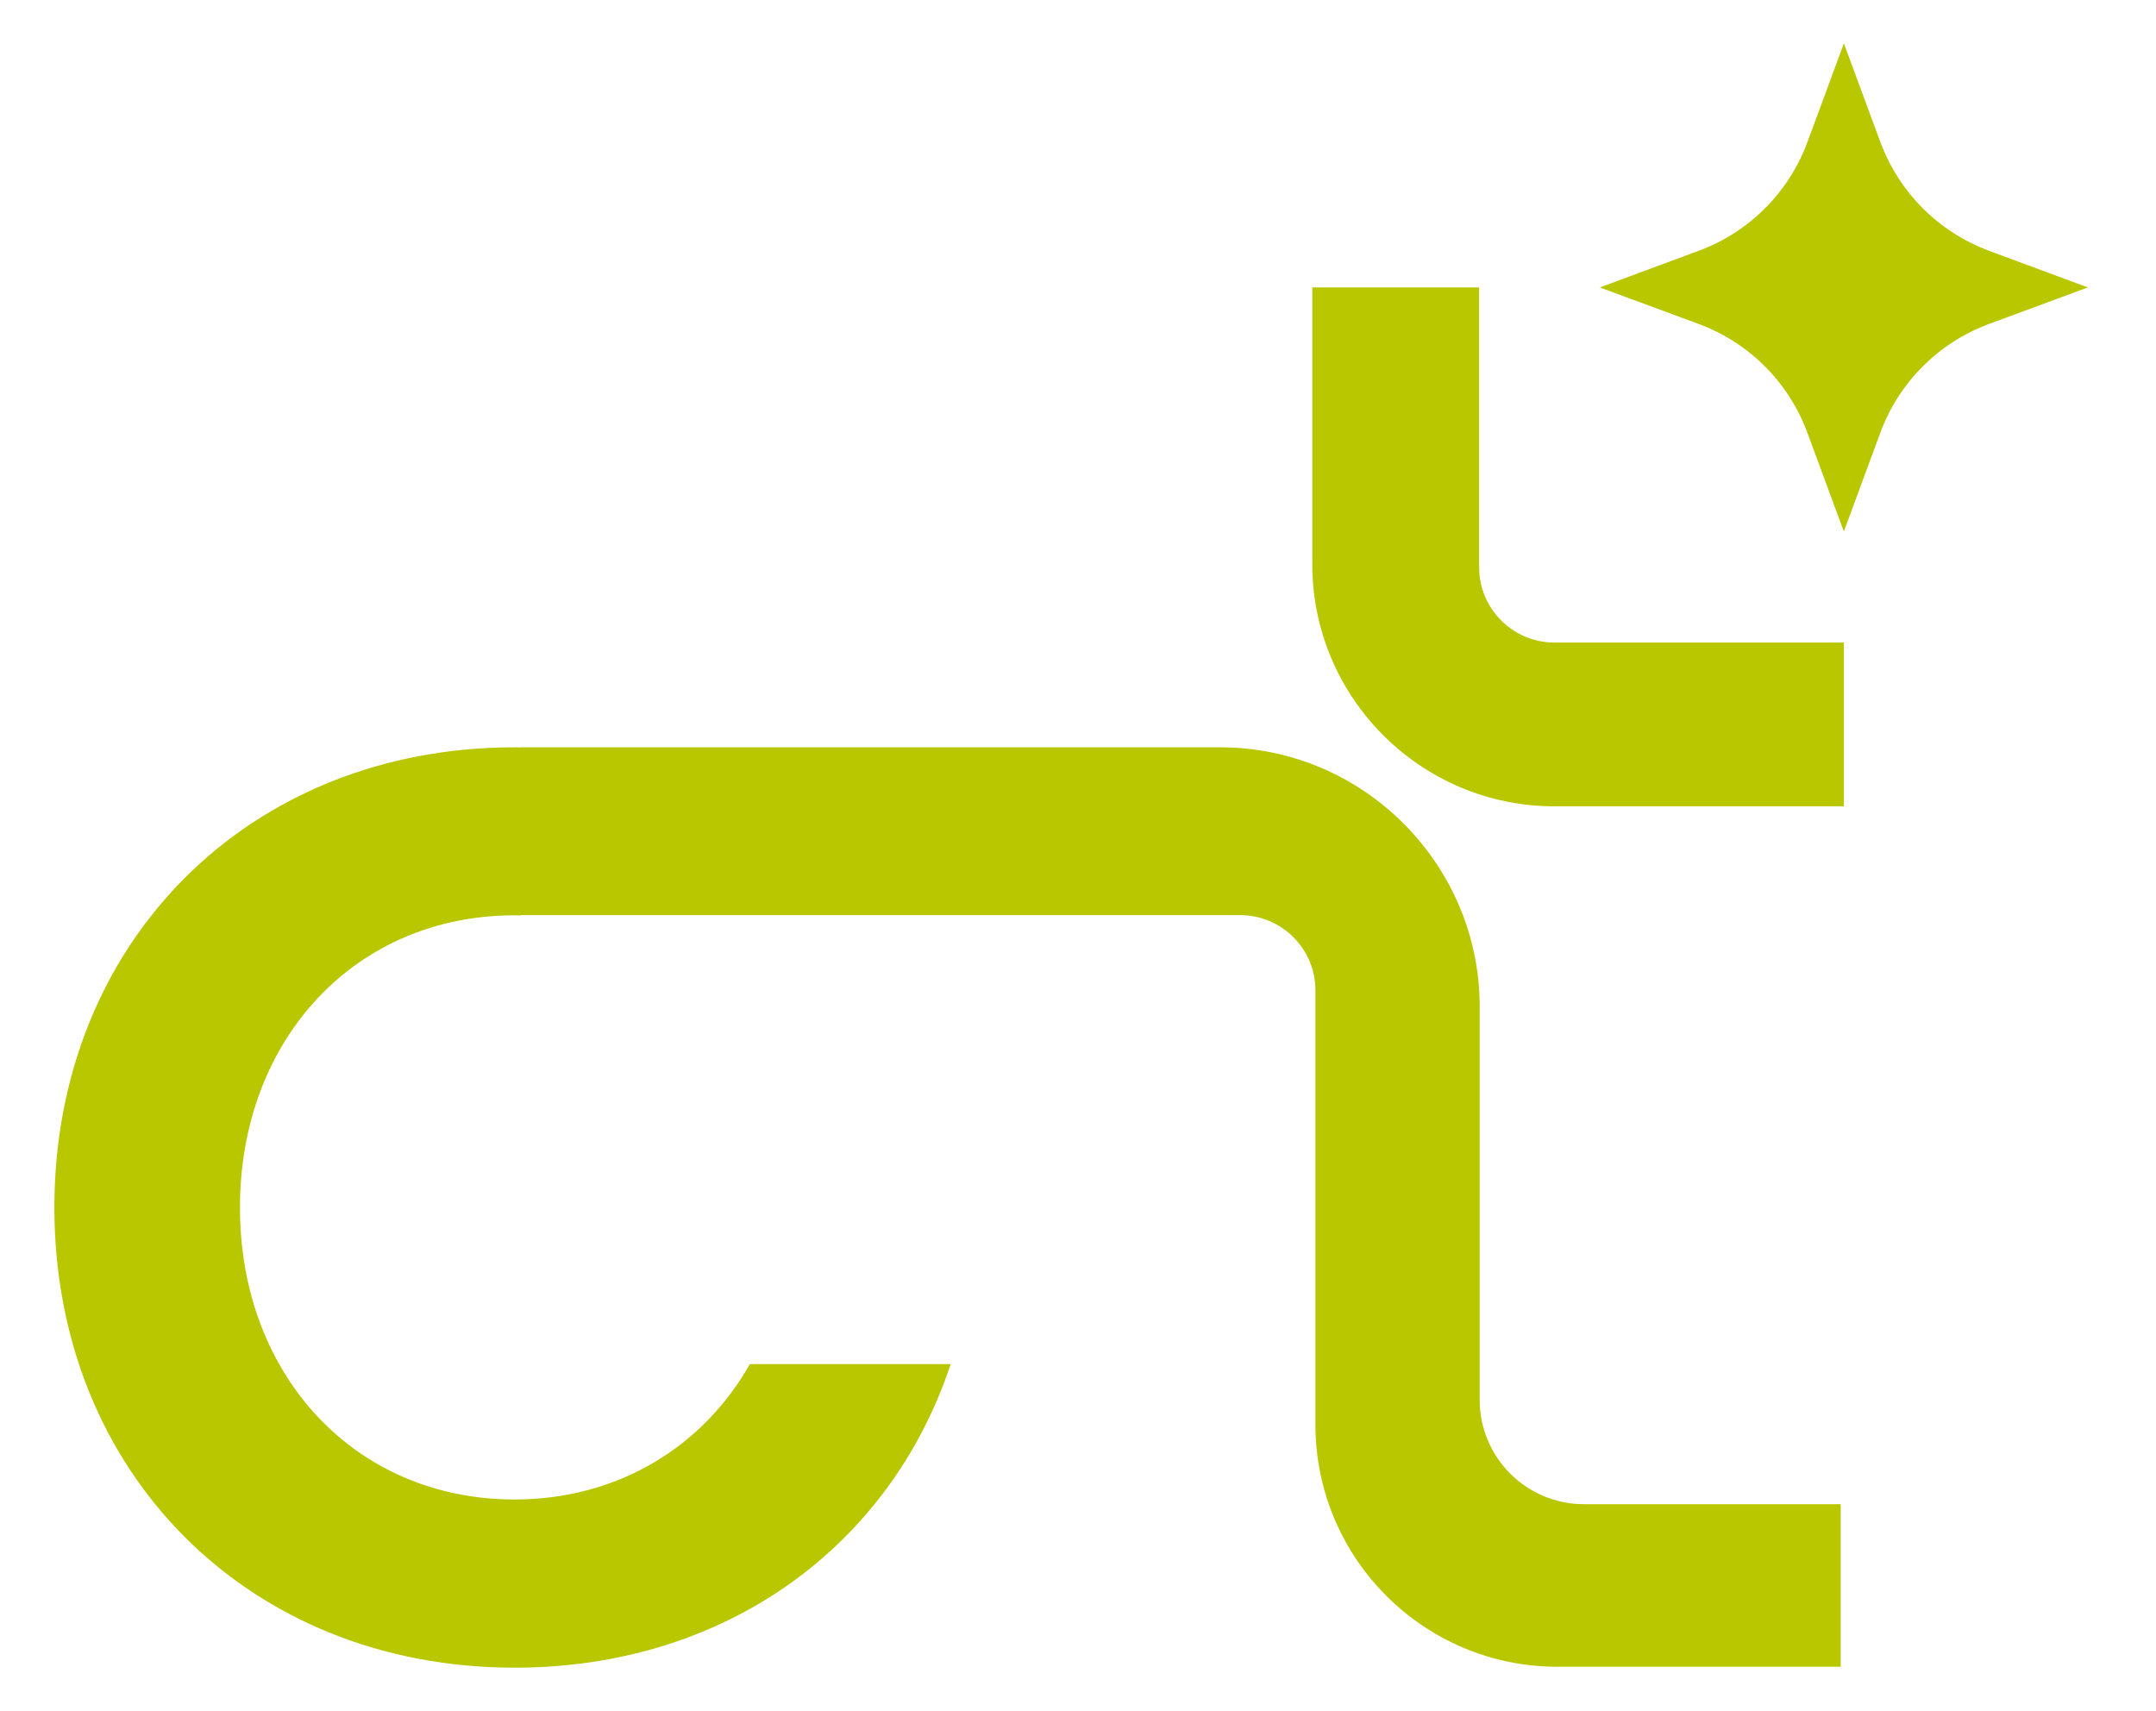 <svg width="63" height="50" viewBox="0 0 63 50" fill="none" xmlns="http://www.w3.org/2000/svg">
<path d="M58.122 7.328C56.65 6.783 55.49 5.621 54.945 4.148L53.88 1.267L52.814 4.152C52.27 5.622 51.113 6.782 49.643 7.326L46.748 8.399L49.636 9.466C51.108 10.01 52.268 11.171 52.811 12.641L53.879 15.53L54.946 12.641C55.49 11.169 56.65 10.01 58.121 9.466L61.009 8.399L58.12 7.328H58.122Z" fill="#B9C700"/>
<path d="M43.238 40.904V29.414C43.238 25.246 39.828 21.837 35.66 21.837H15.211V21.842C15.152 21.837 15.094 21.837 15.036 21.837C7.276 21.837 1.589 27.525 1.589 35.284C1.589 43.043 7.278 48.731 15.036 48.731C21.185 48.731 26.01 45.198 27.78 39.86H21.911C20.545 42.276 18.056 43.816 15.036 43.816C10.38 43.816 7.012 40.193 7.012 35.284C7.012 30.375 10.38 26.746 15.036 26.746C15.094 26.746 15.153 26.746 15.211 26.752V26.741H36.239C37.454 26.741 38.438 27.727 38.438 28.941V41.629C38.438 45.536 41.605 48.704 45.513 48.704H53.787V43.954H46.288C44.604 43.954 43.238 42.589 43.238 40.904Z" fill="#B9C700"/>
<path d="M43.221 16.577V8.399H38.346V16.486C38.346 20.387 41.52 23.561 45.421 23.561H53.88V18.776H45.421C44.208 18.776 43.222 17.79 43.222 16.577H43.221Z" fill="#B9C700"/>
</svg>
